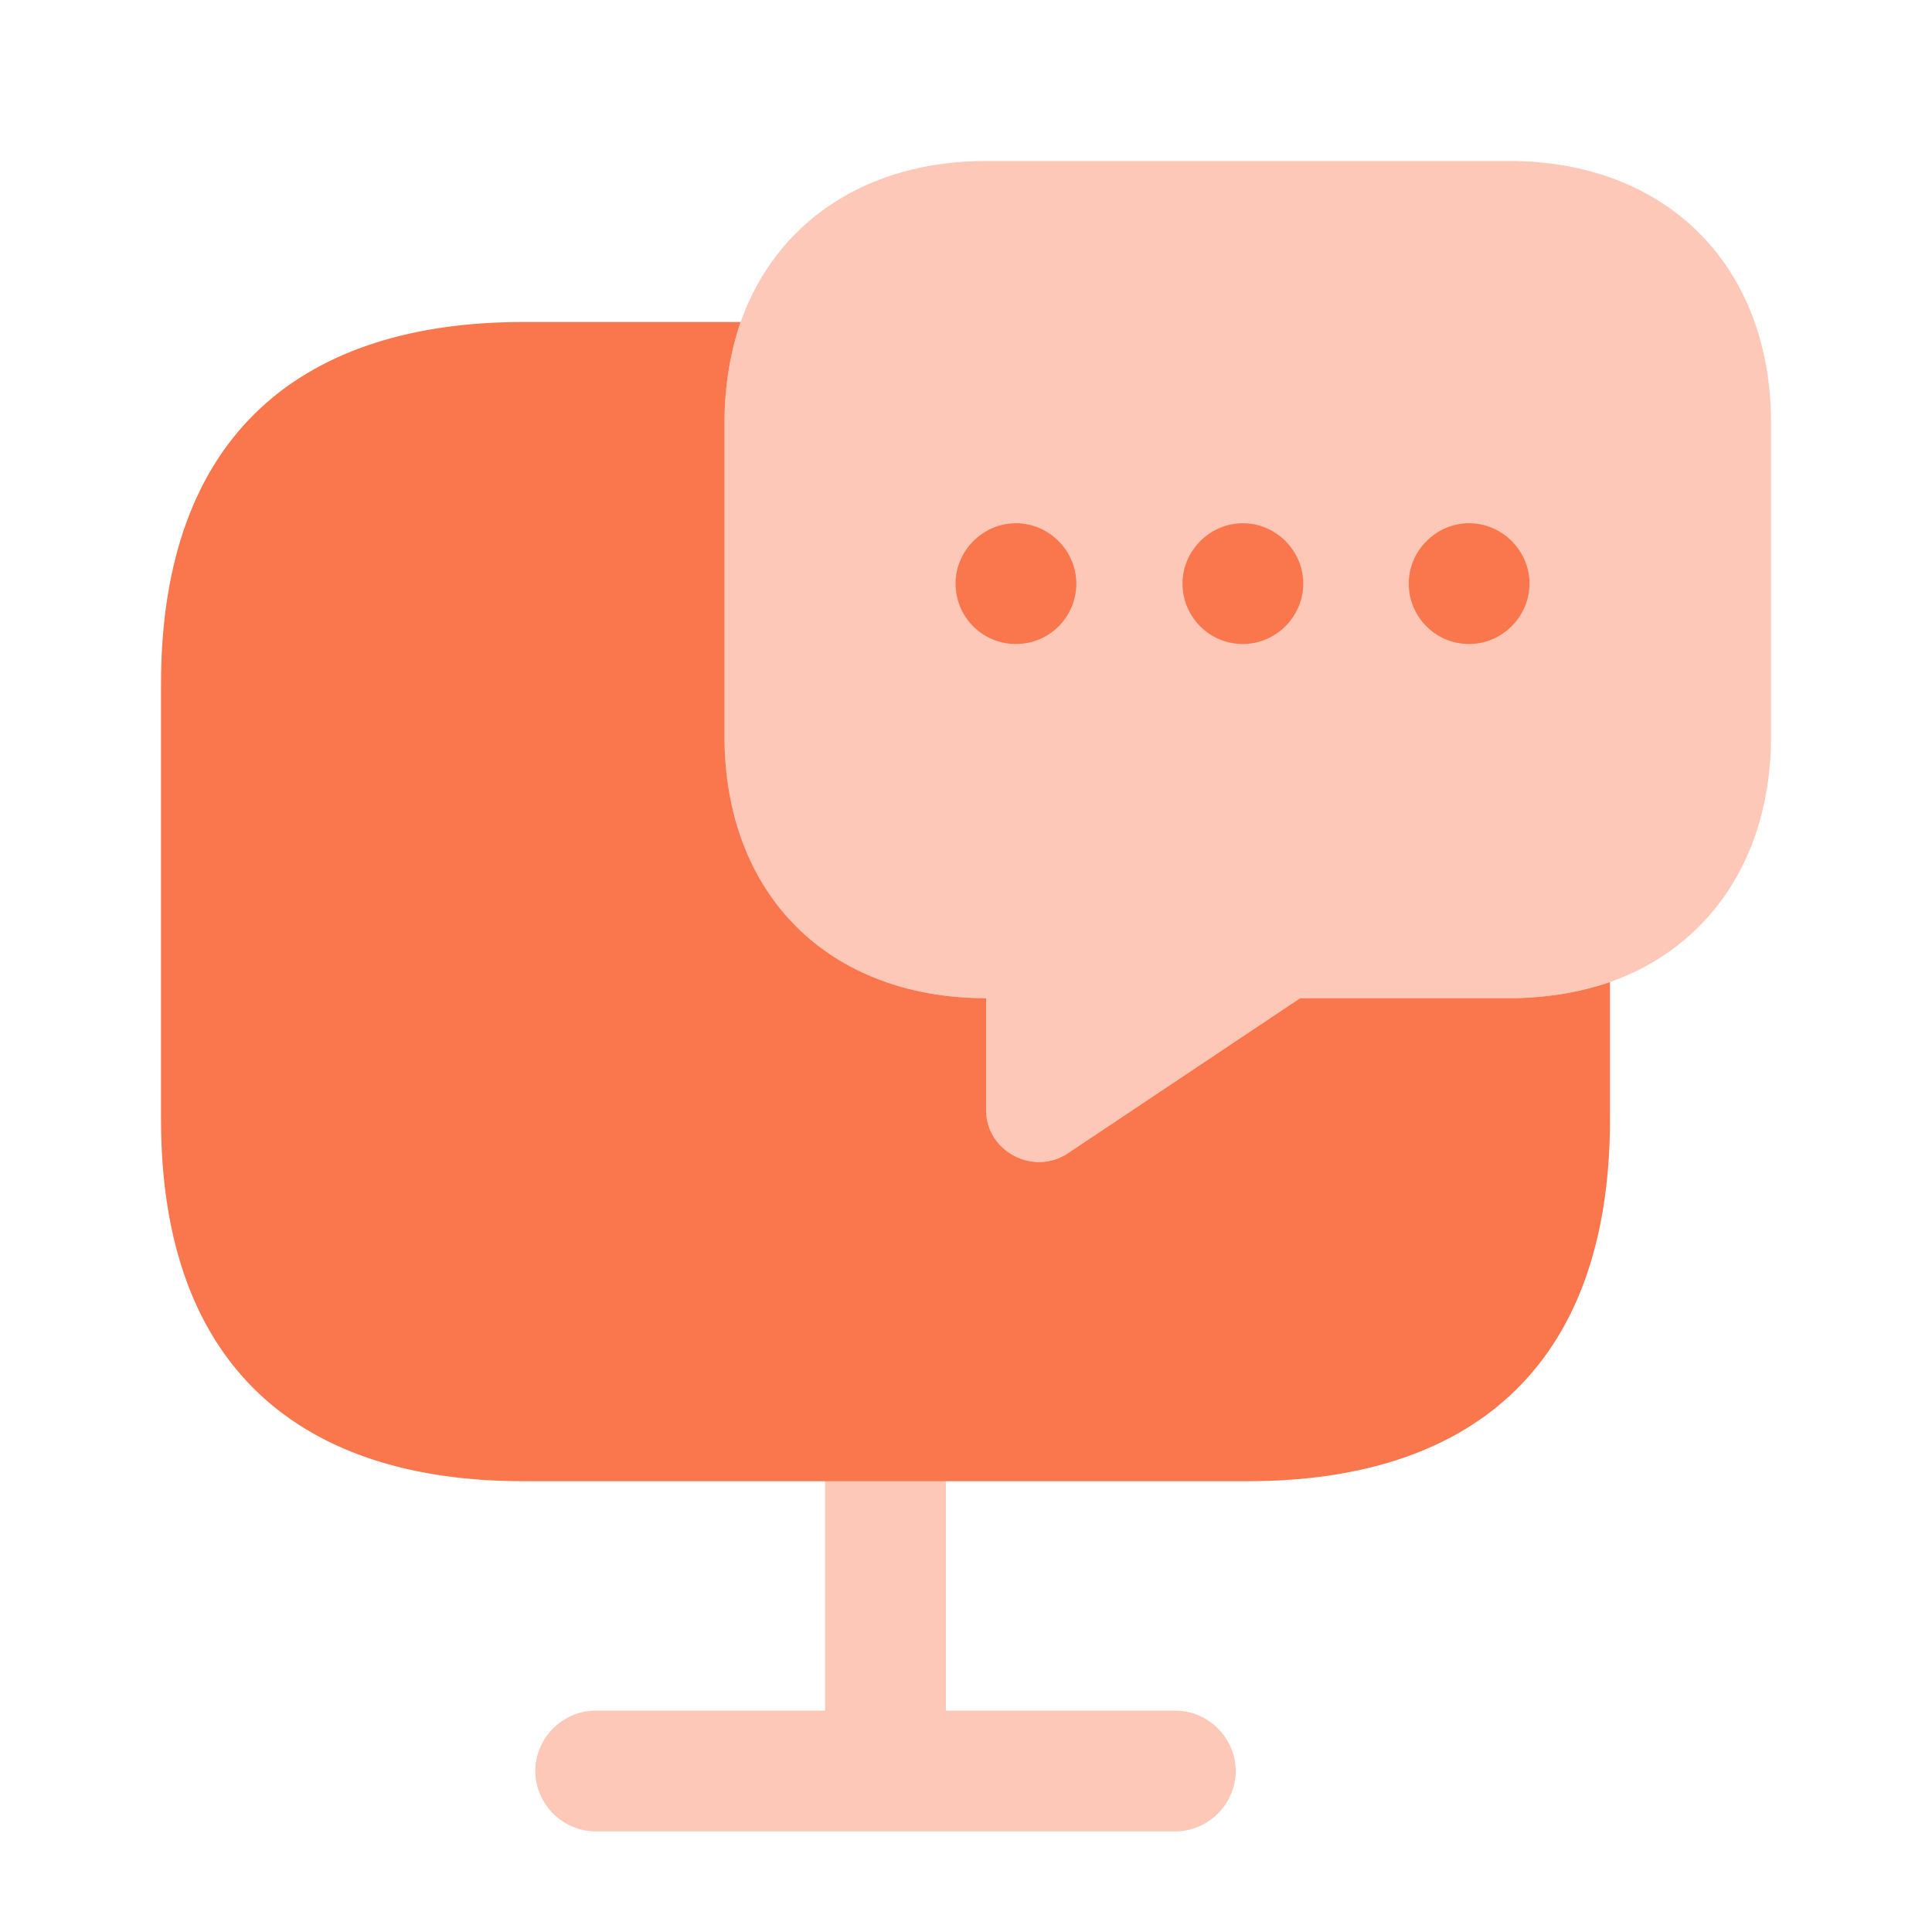 <svg width="30" height="30" viewBox="0 0 30 30" fill="none" xmlns="http://www.w3.org/2000/svg">
<path d="M25 15.25V17.375C25 21.312 22.75 23 19.375 23H8.125C4.75 23 2.5 21.312 2.5 17.375V10.625C2.5 6.688 4.75 5 8.125 5H11.5C11.338 5.475 11.25 6 11.25 6.562V11.438C11.25 12.65 11.65 13.675 12.363 14.387C13.075 15.1 14.1 15.5 15.312 15.5V17.238C15.312 17.875 16.038 18.262 16.575 17.913L20.188 15.5H23.438C24 15.5 24.525 15.412 25 15.25Z" fill="#FA764D"/>
<path opacity="0.4" d="M27.5 6.562V11.438C27.5 13.3 26.55 14.7 25 15.25C24.525 15.412 24 15.5 23.438 15.5H20.188L16.575 17.913C16.038 18.262 15.312 17.875 15.312 17.238V15.5C14.1 15.5 13.075 15.1 12.363 14.387C11.65 13.675 11.25 12.65 11.25 11.438V6.562C11.25 6 11.338 5.475 11.5 5C12.05 3.45 13.45 2.5 15.312 2.5H23.438C25.875 2.5 27.5 4.125 27.5 6.562Z" fill="#FA764D"/>
<path opacity="0.4" d="M18.25 26.562H14.688V23C14.688 22.488 14.262 22.062 13.75 22.062C13.238 22.062 12.812 22.488 12.812 23V26.562H9.25C8.738 26.562 8.312 26.988 8.312 27.5C8.312 28.012 8.738 28.438 9.25 28.438H18.25C18.762 28.438 19.188 28.012 19.188 27.5C19.188 26.988 18.762 26.562 18.25 26.562Z" fill="#FA764D"/>
<path d="M19.3 10C18.775 10 18.362 9.575 18.362 9.062C18.362 8.55 18.787 8.125 19.3 8.125C19.812 8.125 20.237 8.55 20.237 9.062C20.237 9.575 19.812 10 19.3 10Z" fill="#FA764D"/>
<path d="M22.812 10C22.288 10 21.875 9.575 21.875 9.062C21.875 8.55 22.3 8.125 22.812 8.125C23.325 8.125 23.75 8.55 23.75 9.062C23.75 9.575 23.325 10 22.812 10Z" fill="#FA764D"/>
<path d="M15.775 10C15.25 10 14.838 9.575 14.838 9.062C14.838 8.55 15.263 8.125 15.775 8.125C16.288 8.125 16.713 8.55 16.713 9.062C16.713 9.575 16.3 10 15.775 10Z" fill="#FA764D"/>
</svg>
